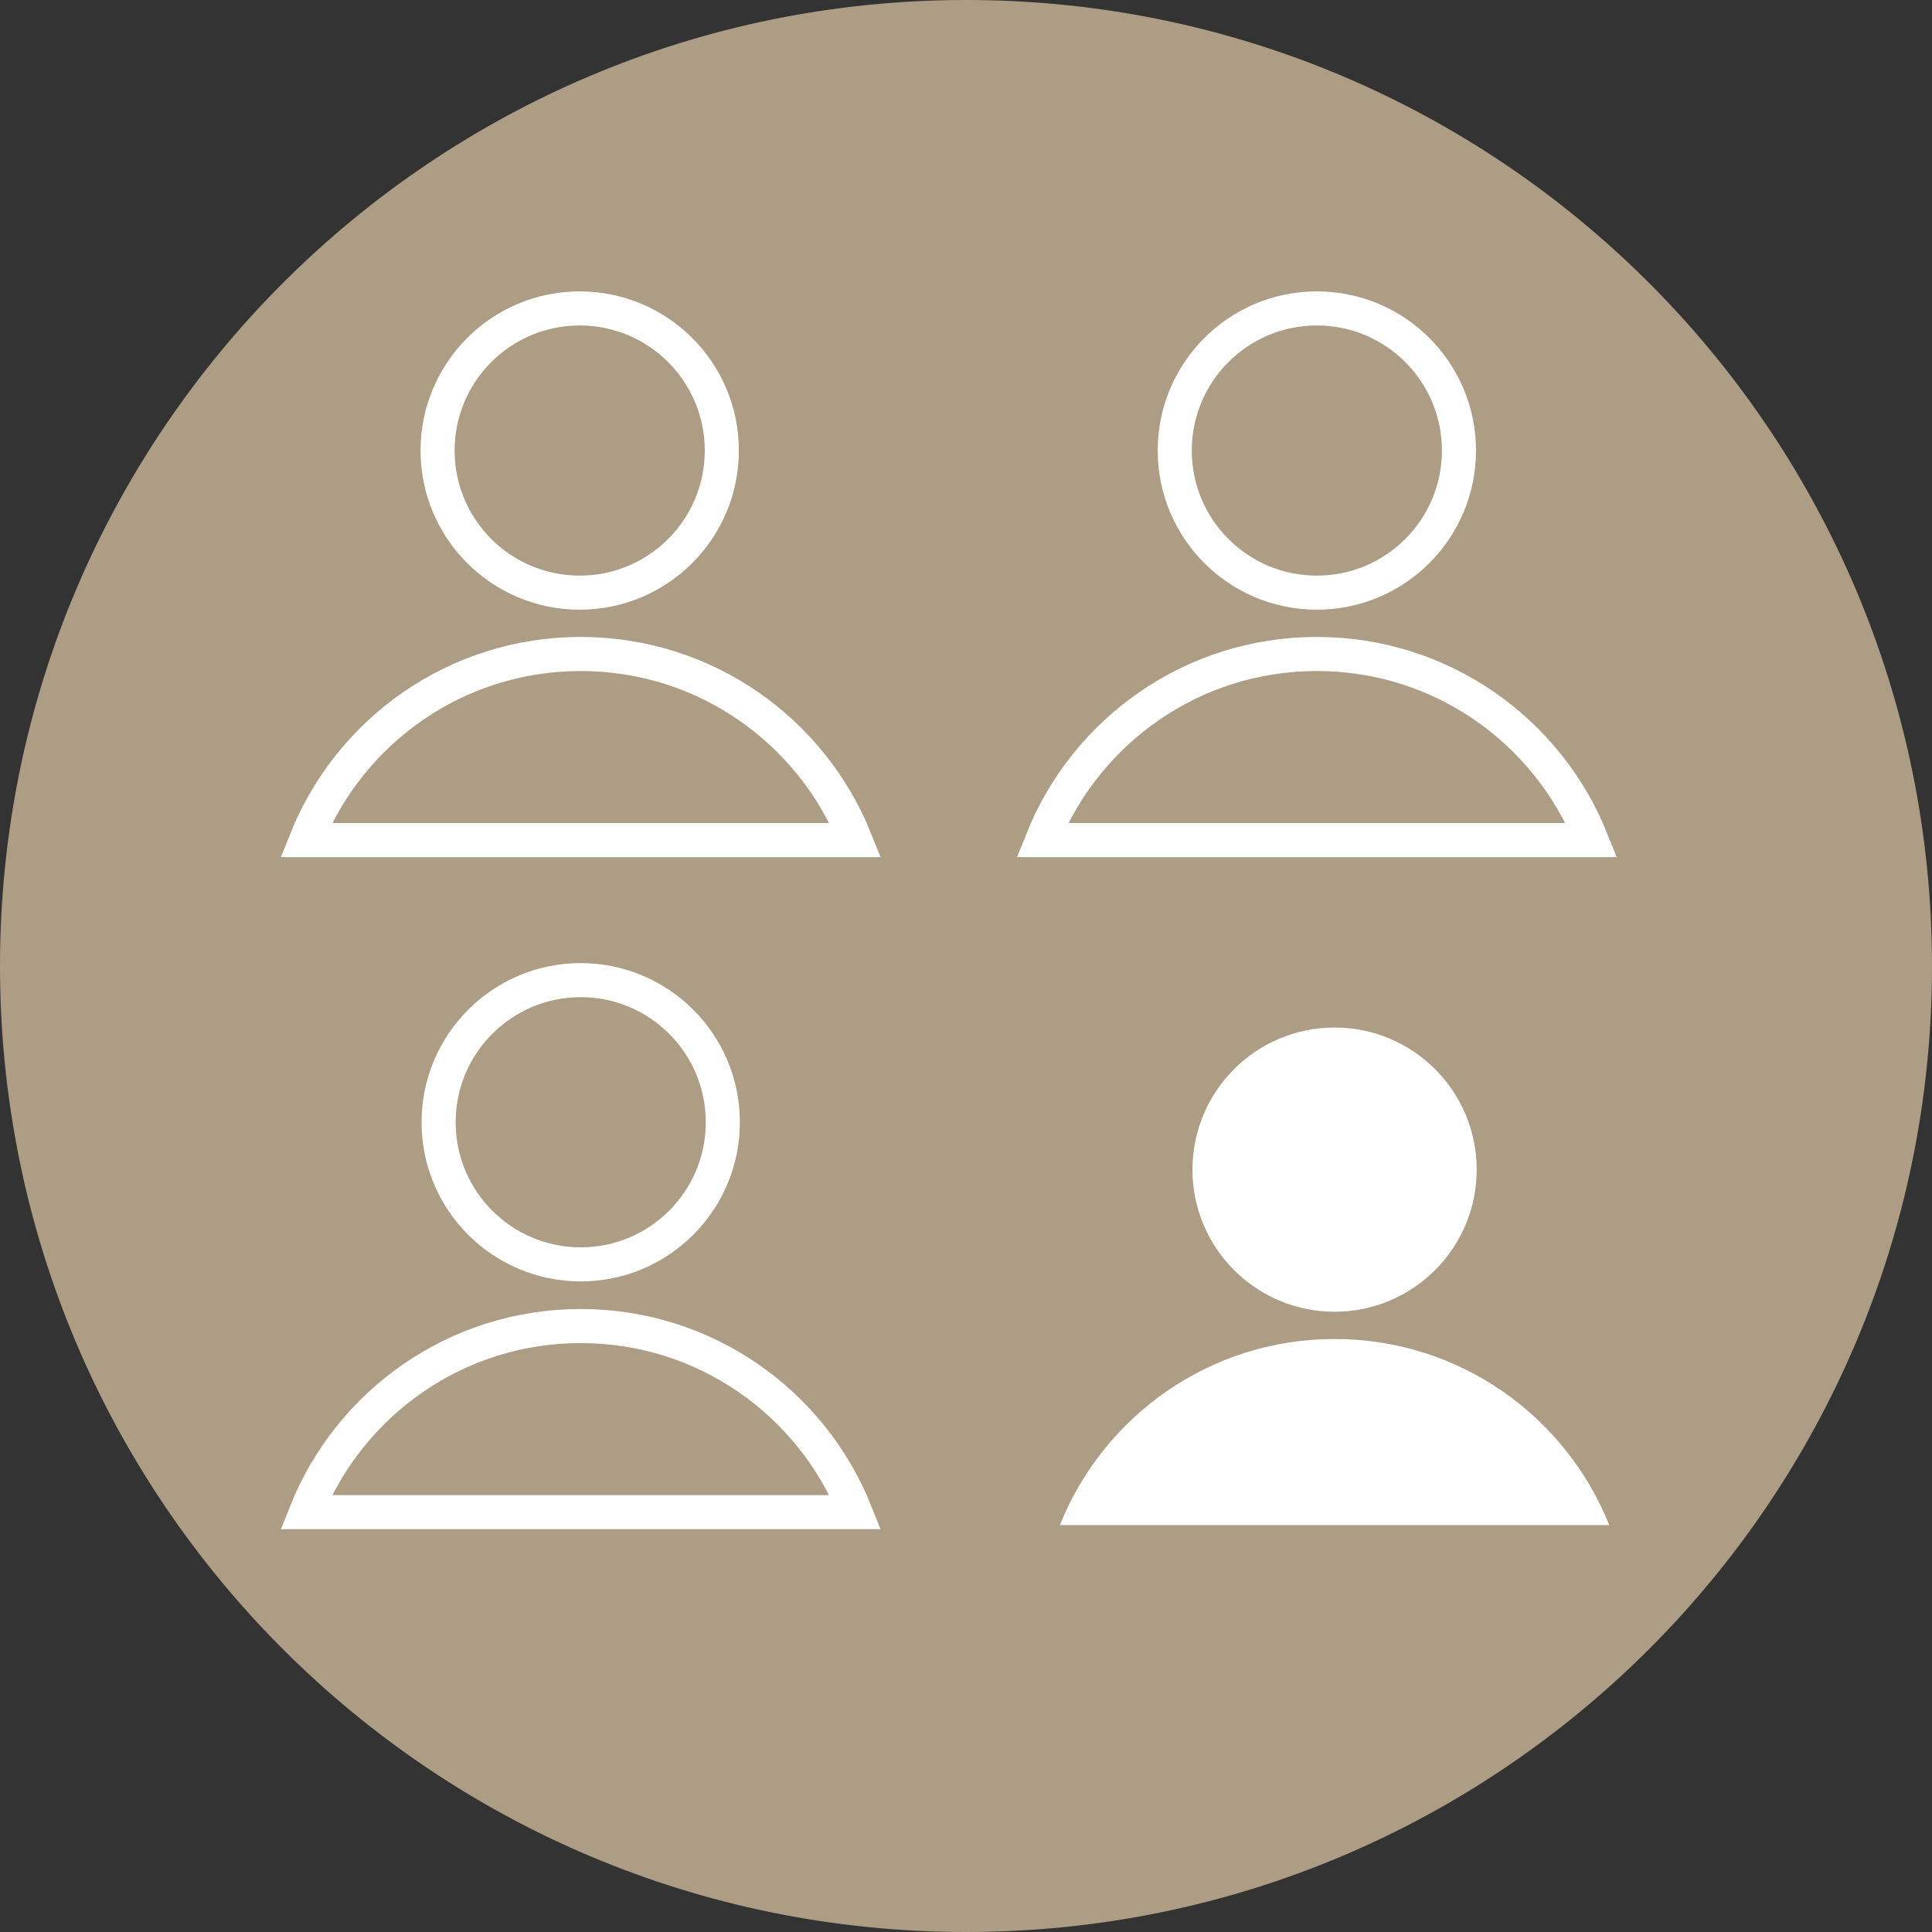 <?xml version="1.0" encoding="UTF-8"?>
<svg xmlns="http://www.w3.org/2000/svg" xmlns:xlink="http://www.w3.org/1999/xlink" version="1.1" id="Ebene_1" x="0px" y="0px" viewBox="0 0 56.69 56.69" style="enable-background:new 0 0 56.69 56.69;" xml:space="preserve">
<rect x="0" y="0" width="56.69" height="56.69" fill="#333333" stroke="none"/>
<style type="text/css">
	.st0{fill:#AD9D84;}
	.st1{fill:#AD9D84;stroke:#FFFFFF;stroke-miterlimit:10;}
	.st2{fill:#FFFFFF;}
</style>
<g>
	<g>
		<g>
			<g>
				<path class="st0" d="M28.35,0C12.69,0,0,12.69,0,28.35s12.69,28.34,28.35,28.34C44,56.69,56.69,44,56.69,28.35      C56.69,12.69,44,0,28.35,0z"></path>
			</g>
		</g>
	</g>
</g>
<g>
	<circle class="st1" cx="38.64" cy="13.22" r="4.17"></circle>
	<path class="st1" d="M46.7,24.65c-1.28-3.2-4.4-5.46-8.06-5.46c-3.66,0-6.78,2.26-8.06,5.46H46.7z"></path>
</g>
<g>
	<g>
		<circle class="st2" cx="39.16" cy="34.32" r="4.17"></circle>
	</g>
	<g>
		<path class="st2" d="M47.22,44.75c-1.28-3.2-4.4-5.46-8.06-5.46c-3.66,0-6.78,2.26-8.06,5.46H47.22z"></path>
	</g>
</g>
<g>
	<circle class="st1" cx="17.01" cy="13.22" r="4.17"></circle>
	<path class="st1" d="M25.1,24.65c-1.28-3.2-4.4-5.46-8.06-5.46c-3.66,0-6.78,2.26-8.06,5.46H25.1z"></path>
</g>
<g>
	<circle class="st1" cx="17.04" cy="32.93" r="4.17"></circle>
	<path class="st1" d="M25.1,44.37c-1.28-3.2-4.4-5.46-8.06-5.46c-3.66,0-6.78,2.26-8.06,5.46H25.1z"></path>
</g>
</svg>
